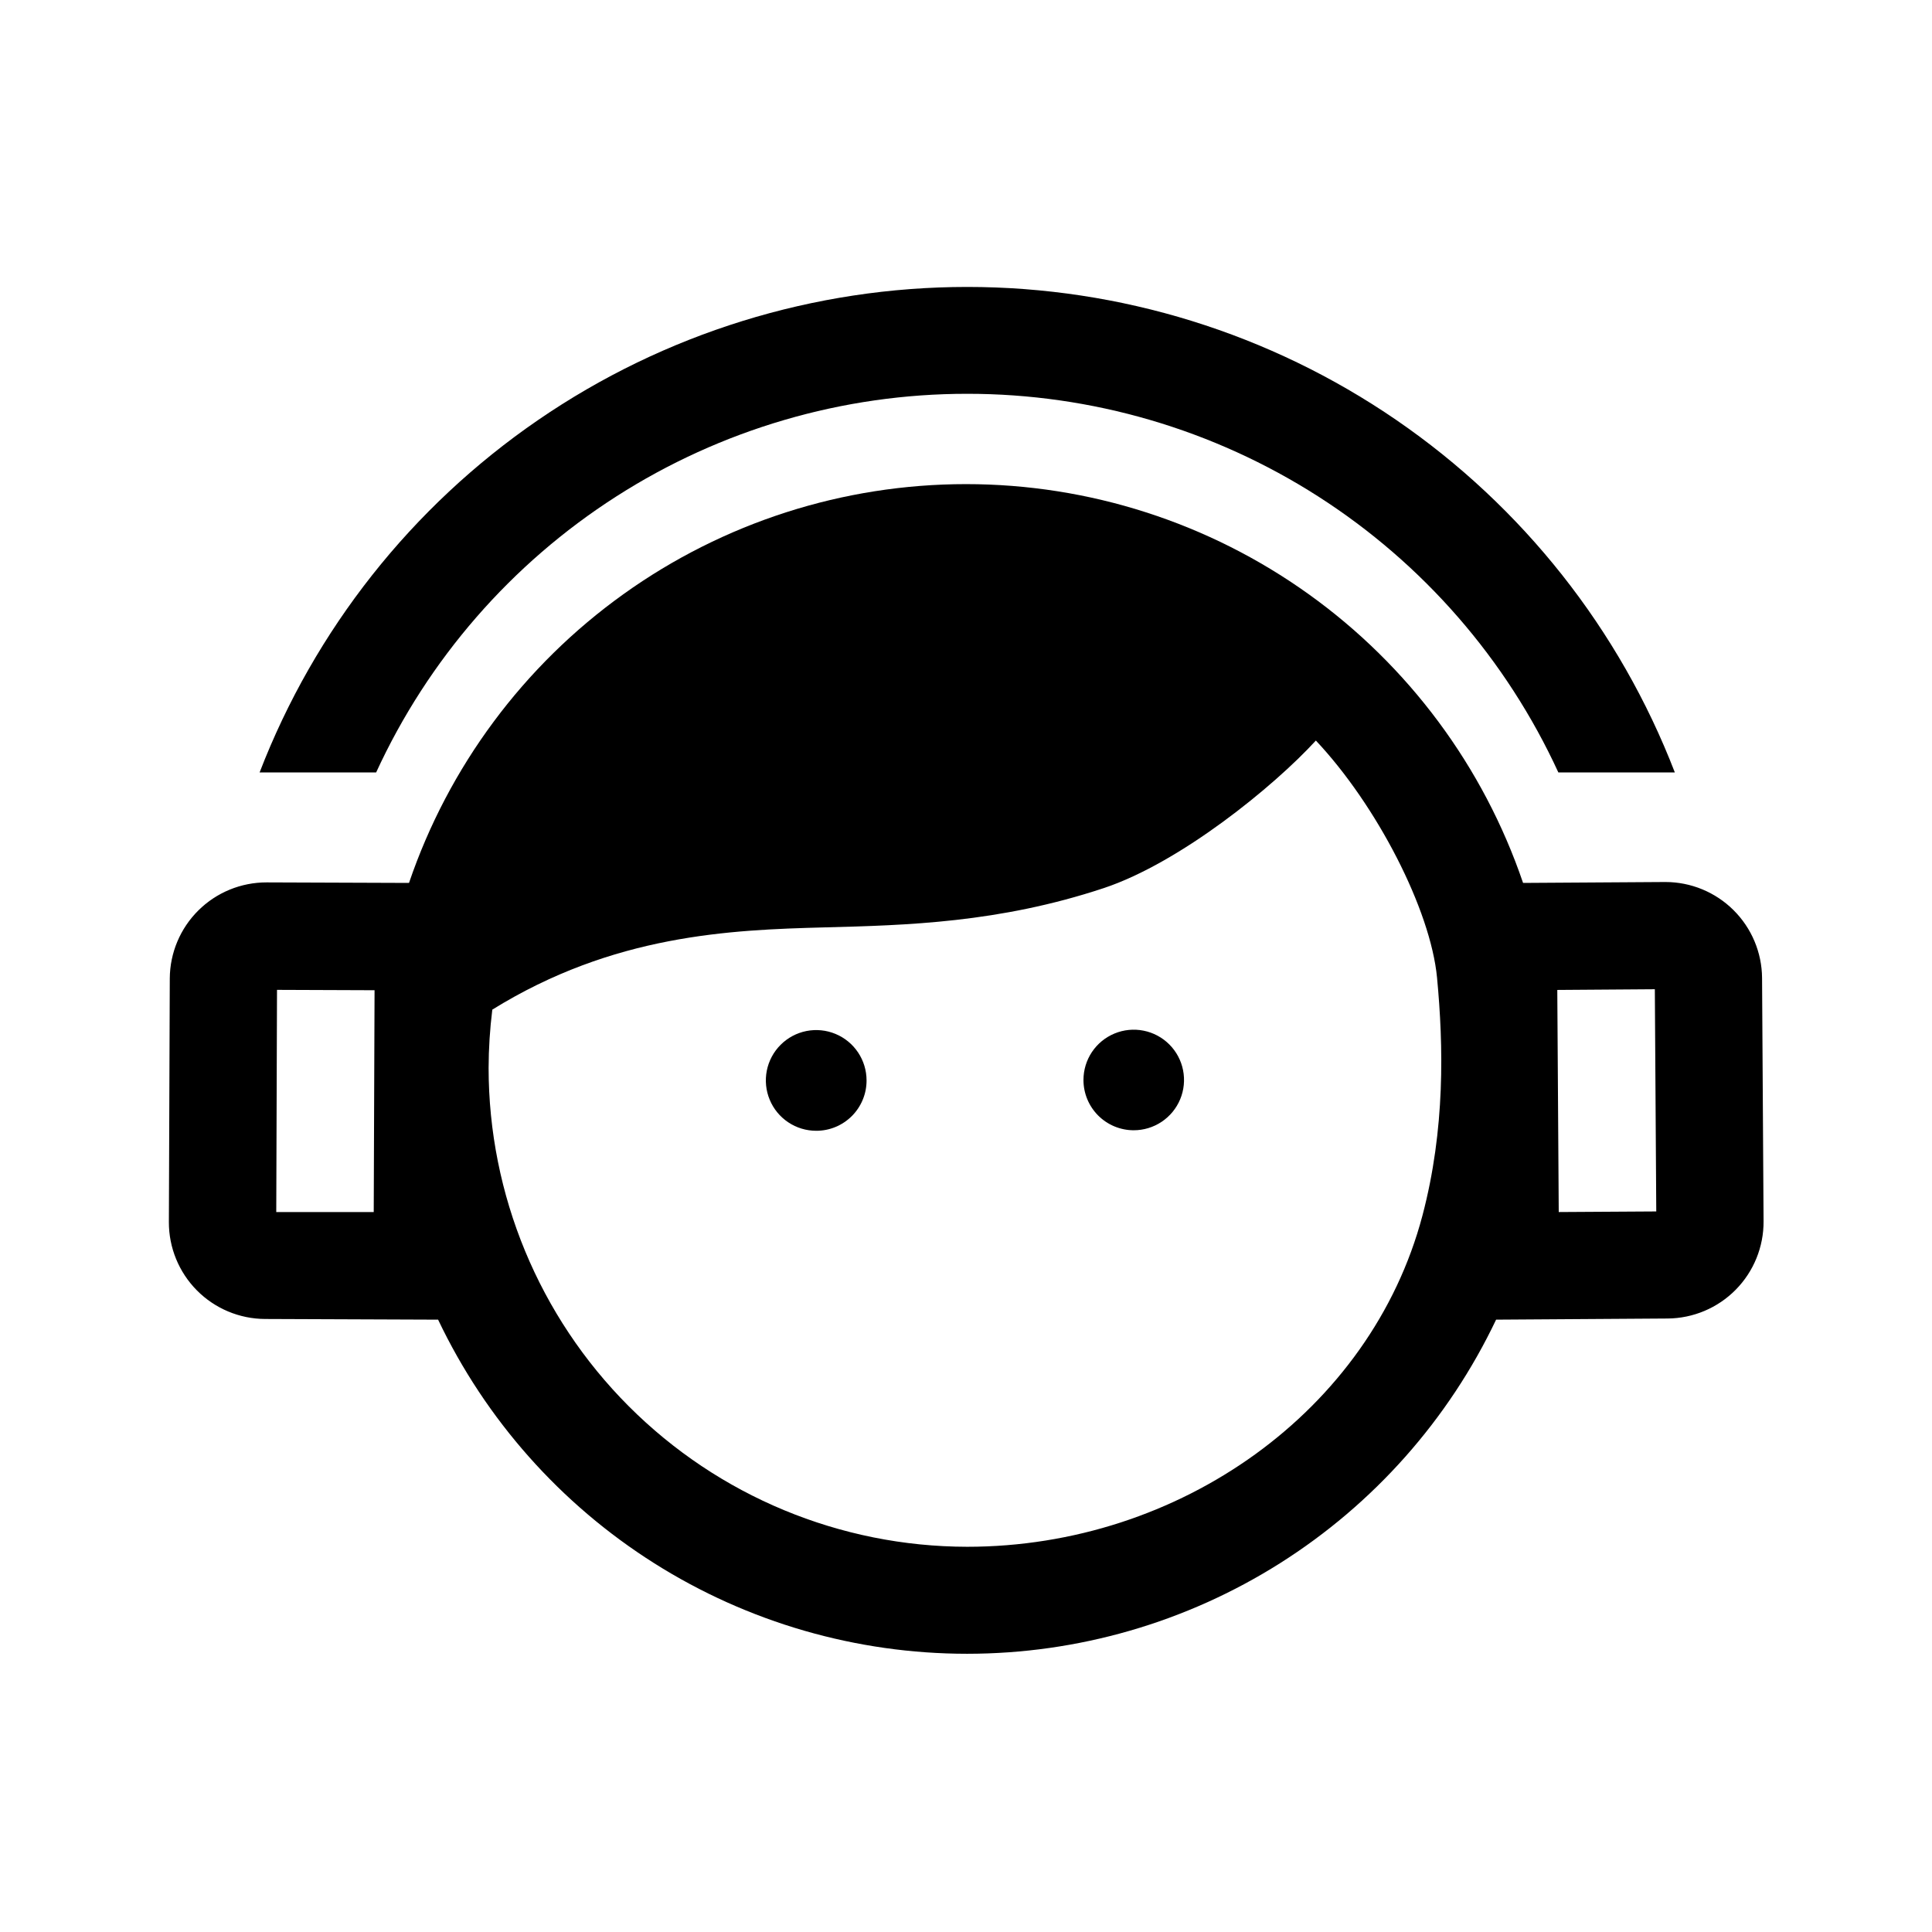 <svg width="100" height="100" viewBox="0 0 100 100" fill="none" xmlns="http://www.w3.org/2000/svg">
<path d="M58.682 58.502C59.197 58.502 59.7 58.349 60.128 58.063C60.556 57.777 60.89 57.371 61.087 56.895C61.284 56.42 61.335 55.896 61.235 55.392C61.135 54.887 60.887 54.423 60.523 54.059C60.159 53.695 59.695 53.447 59.19 53.347C58.685 53.246 58.162 53.298 57.686 53.495C57.211 53.692 56.804 54.025 56.518 54.453C56.232 54.881 56.08 55.385 56.08 55.899C56.08 56.59 56.354 57.252 56.842 57.74C57.33 58.228 57.992 58.502 58.682 58.502Z" fill="#000"/>
<path d="M44.853 55.923C44.853 55.407 44.7 54.903 44.414 54.475C44.128 54.046 43.721 53.712 43.244 53.515C42.768 53.317 42.244 53.266 41.738 53.366C41.233 53.467 40.768 53.715 40.404 54.08C40.039 54.444 39.791 54.909 39.69 55.414C39.59 55.92 39.641 56.444 39.839 56.92C40.036 57.397 40.37 57.804 40.799 58.09C41.227 58.377 41.731 58.529 42.247 58.529C42.589 58.53 42.928 58.463 43.245 58.332C43.561 58.201 43.849 58.009 44.091 57.767C44.333 57.525 44.525 57.237 44.656 56.921C44.787 56.605 44.854 56.265 44.853 55.923Z" fill="#000"/>
<path d="M91.204 50.619C91.194 49.3 90.663 48.038 89.727 47.108C88.791 46.178 87.526 45.655 86.207 45.653H86.171L78.834 45.7C76.784 39.68 72.902 34.453 67.731 30.751C62.561 27.049 56.361 25.058 50.002 25.058C43.643 25.058 37.443 27.049 32.273 30.751C27.102 34.453 23.22 39.68 21.17 45.7L13.805 45.673C12.482 45.669 11.21 46.189 10.27 47.121C9.329 48.053 8.796 49.319 8.788 50.643L8.741 63.253C8.737 64.578 9.259 65.85 10.192 66.791C11.125 67.732 12.394 68.264 13.719 68.27L22.676 68.305C25.139 73.481 29.018 77.853 33.864 80.914C38.71 83.975 44.325 85.599 50.057 85.599C55.789 85.599 61.403 83.975 66.25 80.914C71.096 77.853 74.975 73.481 77.438 68.305L86.316 68.246C87.642 68.236 88.909 67.7 89.84 66.757C90.771 65.813 91.29 64.539 91.282 63.214L91.204 50.619ZM19.344 62.735H14.299L14.338 51.235L19.387 51.254L19.344 62.735ZM25.29 55.288C25.293 54.275 25.357 53.263 25.482 52.258C31.754 48.373 37.782 48.13 42.694 48.001C46.927 47.891 51.709 47.766 57.134 45.967C61.089 44.65 65.93 40.71 68.109 38.331C71.264 41.682 74.047 47.088 74.381 50.604C74.714 54.12 74.808 58.443 73.624 62.923C70.951 73.021 61.058 80.061 50.059 80.061C43.488 80.052 37.189 77.437 32.545 72.788C27.902 68.14 25.292 61.839 25.29 55.268V55.288ZM80.68 62.735L80.605 51.239L85.654 51.203L85.728 62.704L80.68 62.735Z" fill="#000"/>
<path d="M50.063 20.383C56.503 20.38 62.81 22.225 68.233 25.698C73.657 29.172 77.97 34.13 80.66 39.981H86.689C83.835 32.584 78.809 26.224 72.272 21.739C65.734 17.253 57.991 14.852 50.063 14.852C42.134 14.852 34.392 17.253 27.854 21.739C21.316 26.224 16.29 32.584 13.437 39.981H19.469C22.159 34.13 26.471 29.173 31.894 25.699C37.317 22.225 43.623 20.38 50.063 20.383Z" fill="#000"/>
</svg>
